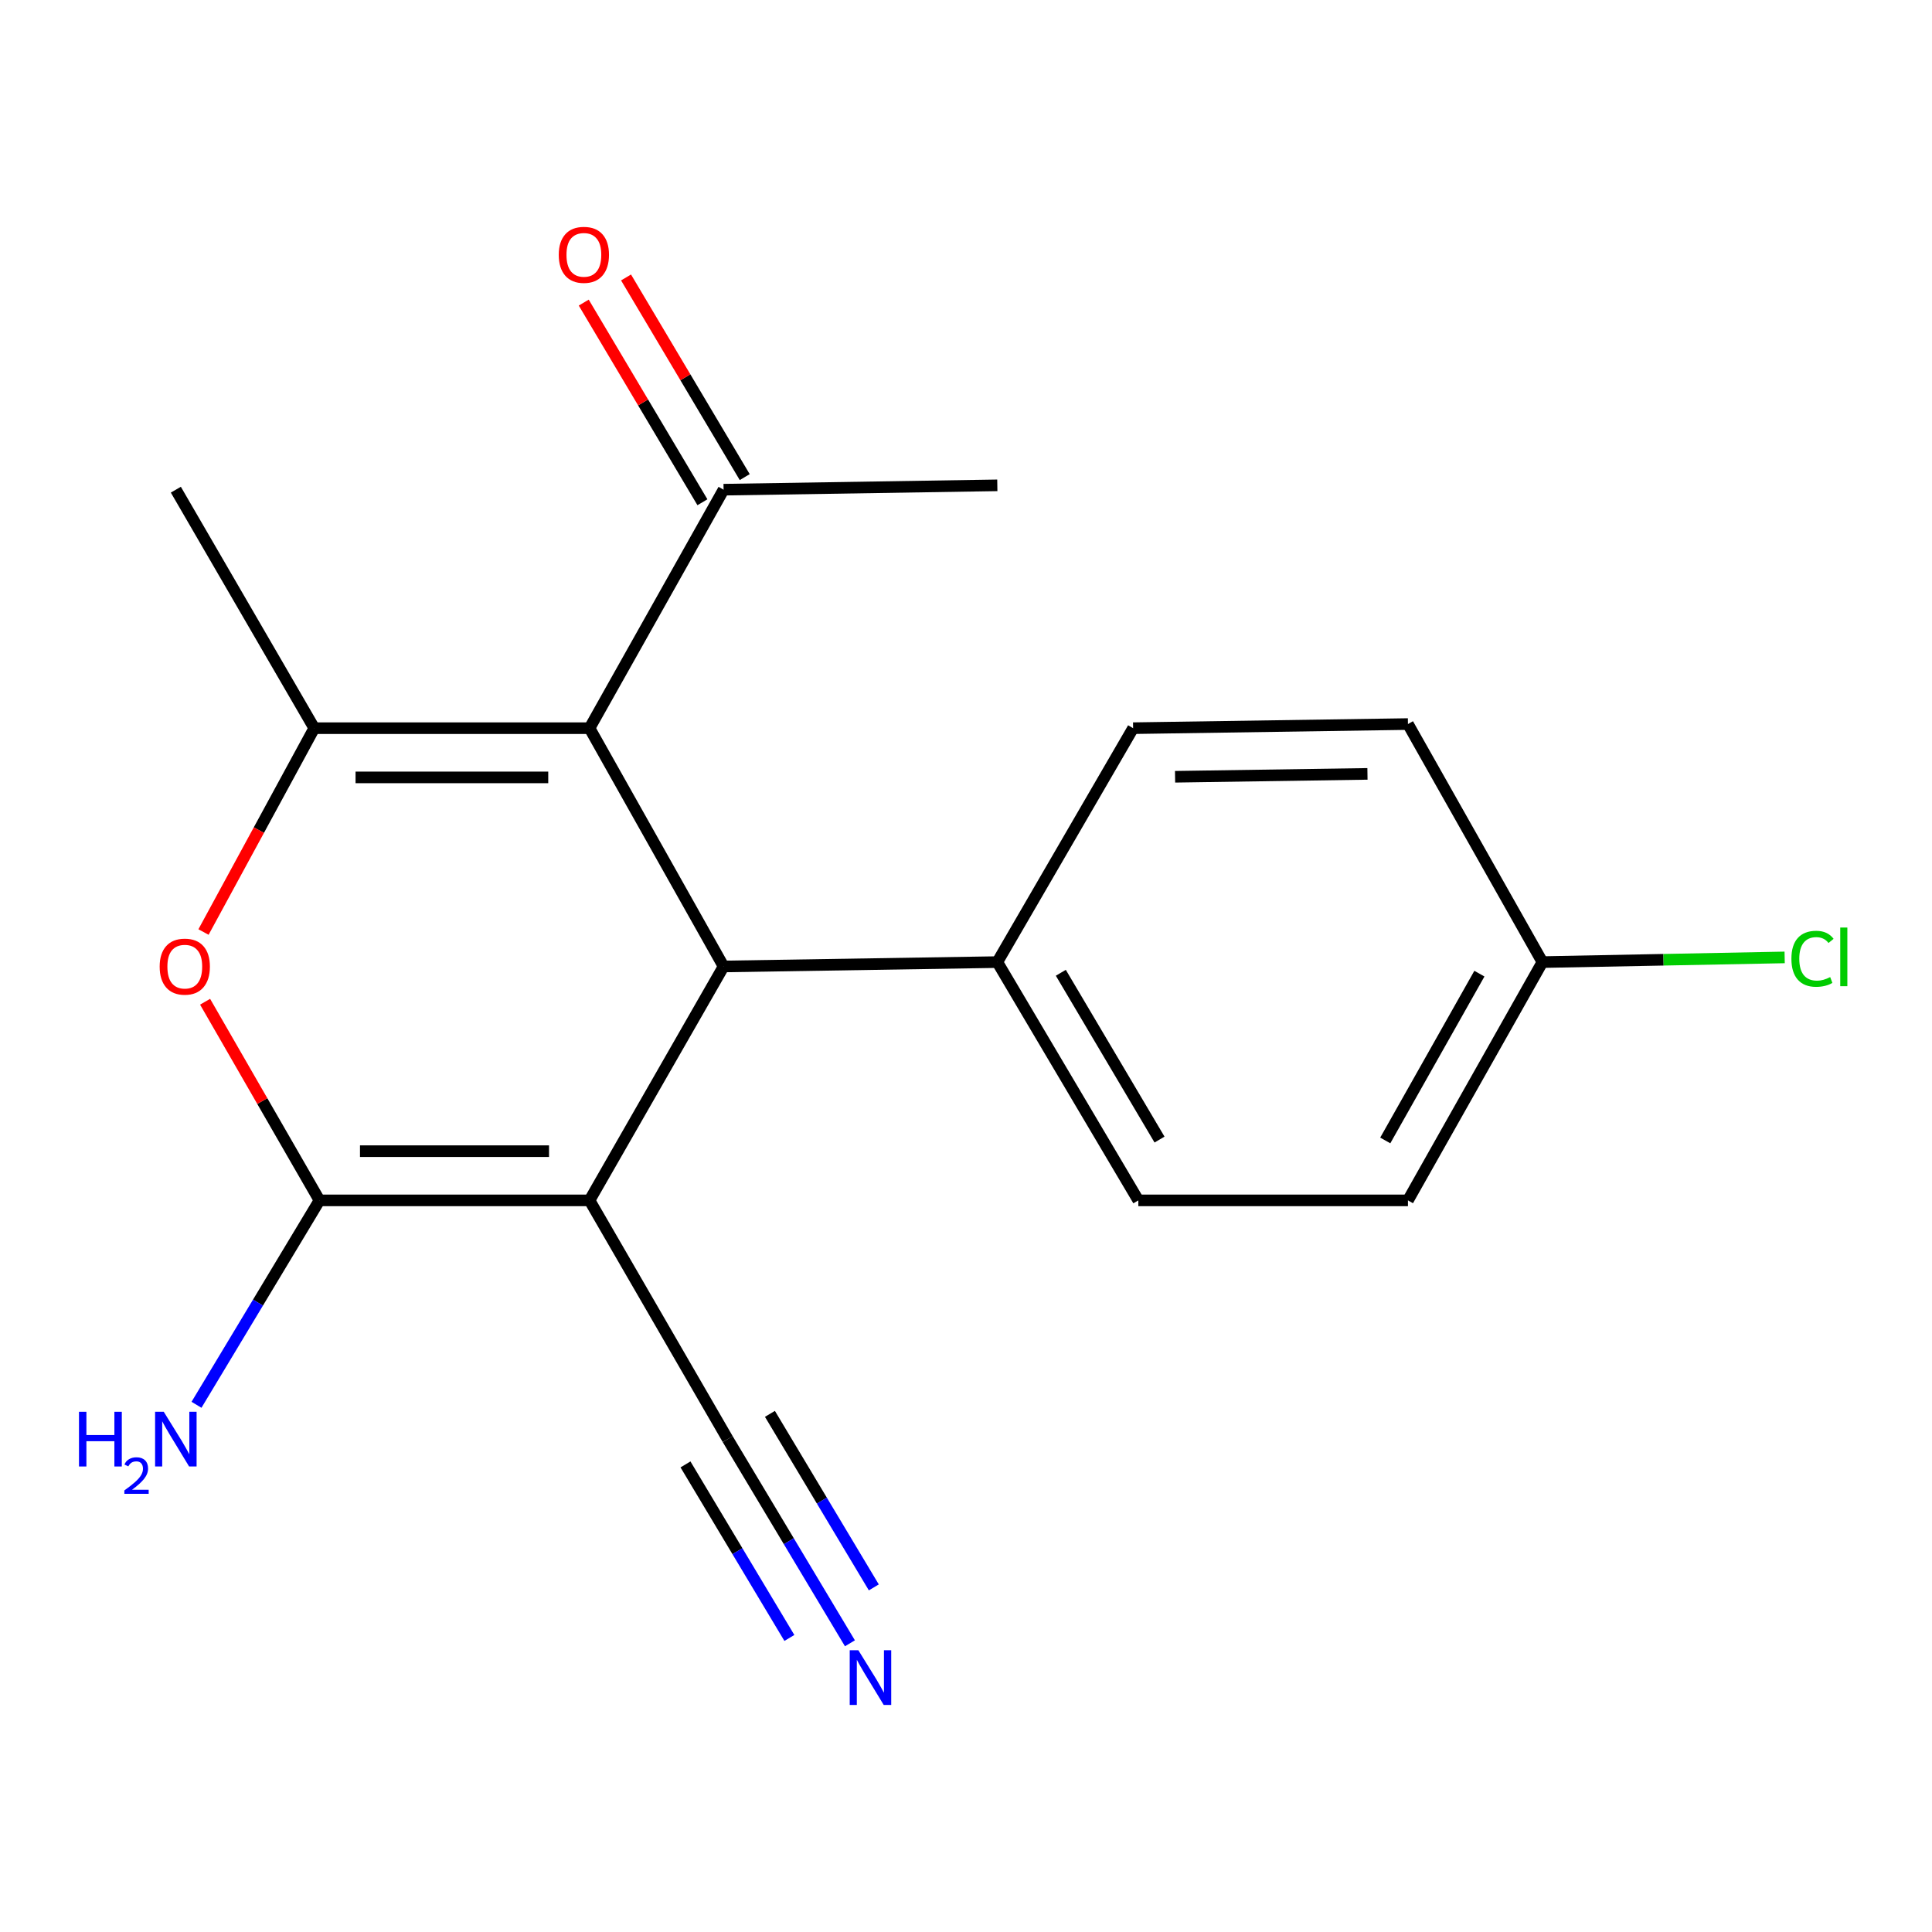 <?xml version='1.0' encoding='iso-8859-1'?>
<svg version='1.1' baseProfile='full'
              xmlns='http://www.w3.org/2000/svg'
                      xmlns:rdkit='http://www.rdkit.org/xml'
                      xmlns:xlink='http://www.w3.org/1999/xlink'
                  xml:space='preserve'
width='1000px' height='1000px' viewBox='0 0 1000 1000'>
<!-- END OF HEADER -->
<rect style='opacity:1.0;fill:#FFFFFF;stroke:none' width='1000' height='1000' x='0' y='0'> </rect>
<path class='bond-1' d='M 305.142,621.314 L 165.363,621.314' style='fill:none;fill-rule:evenodd;stroke:#000000;stroke-width:6px;stroke-linecap:butt;stroke-linejoin:miter;stroke-opacity:1' />
<path class='bond-1' d='M 284.175,595.843 L 186.33,595.843' style='fill:none;fill-rule:evenodd;stroke:#000000;stroke-width:6px;stroke-linecap:butt;stroke-linejoin:miter;stroke-opacity:1' />
<path class='bond-2' d='M 305.142,621.314 L 374.522,500.243' style='fill:none;fill-rule:evenodd;stroke:#000000;stroke-width:6px;stroke-linecap:butt;stroke-linejoin:miter;stroke-opacity:1' />
<path class='bond-5' d='M 305.142,621.314 L 376.658,744.891' style='fill:none;fill-rule:evenodd;stroke:#000000;stroke-width:6px;stroke-linecap:butt;stroke-linejoin:miter;stroke-opacity:1' />
<path class='bond-0' d='M 305.142,376.907 L 374.522,500.243' style='fill:none;fill-rule:evenodd;stroke:#000000;stroke-width:6px;stroke-linecap:butt;stroke-linejoin:miter;stroke-opacity:1' />
<path class='bond-3' d='M 305.142,376.907 L 162.66,376.907' style='fill:none;fill-rule:evenodd;stroke:#000000;stroke-width:6px;stroke-linecap:butt;stroke-linejoin:miter;stroke-opacity:1' />
<path class='bond-3' d='M 283.77,402.378 L 184.033,402.378' style='fill:none;fill-rule:evenodd;stroke:#000000;stroke-width:6px;stroke-linecap:butt;stroke-linejoin:miter;stroke-opacity:1' />
<path class='bond-7' d='M 305.142,376.907 L 374.522,253.458' style='fill:none;fill-rule:evenodd;stroke:#000000;stroke-width:6px;stroke-linecap:butt;stroke-linejoin:miter;stroke-opacity:1' />
<path class='bond-4' d='M 165.363,621.314 L 135.759,569.905' style='fill:none;fill-rule:evenodd;stroke:#000000;stroke-width:6px;stroke-linecap:butt;stroke-linejoin:miter;stroke-opacity:1' />
<path class='bond-4' d='M 135.759,569.905 L 106.154,518.495' style='fill:none;fill-rule:evenodd;stroke:#FF0000;stroke-width:6px;stroke-linecap:butt;stroke-linejoin:miter;stroke-opacity:1' />
<path class='bond-9' d='M 165.363,621.314 L 133.534,674.22' style='fill:none;fill-rule:evenodd;stroke:#000000;stroke-width:6px;stroke-linecap:butt;stroke-linejoin:miter;stroke-opacity:1' />
<path class='bond-9' d='M 133.534,674.22 L 101.705,727.125' style='fill:none;fill-rule:evenodd;stroke:#0000FF;stroke-width:6px;stroke-linecap:butt;stroke-linejoin:miter;stroke-opacity:1' />
<path class='bond-8' d='M 374.522,500.243 L 516.211,497.978' style='fill:none;fill-rule:evenodd;stroke:#000000;stroke-width:6px;stroke-linecap:butt;stroke-linejoin:miter;stroke-opacity:1' />
<path class='bond-14' d='M 162.66,376.907 L 91.016,253.458' style='fill:none;fill-rule:evenodd;stroke:#000000;stroke-width:6px;stroke-linecap:butt;stroke-linejoin:miter;stroke-opacity:1' />
<path class='bond-19' d='M 162.66,376.907 L 133.996,429.66' style='fill:none;fill-rule:evenodd;stroke:#000000;stroke-width:6px;stroke-linecap:butt;stroke-linejoin:miter;stroke-opacity:1' />
<path class='bond-19' d='M 133.996,429.66 L 105.331,482.413' style='fill:none;fill-rule:evenodd;stroke:#FF0000;stroke-width:6px;stroke-linecap:butt;stroke-linejoin:miter;stroke-opacity:1' />
<path class='bond-6' d='M 376.658,744.891 L 408.29,797.73' style='fill:none;fill-rule:evenodd;stroke:#000000;stroke-width:6px;stroke-linecap:butt;stroke-linejoin:miter;stroke-opacity:1' />
<path class='bond-6' d='M 408.29,797.73 L 439.922,850.569' style='fill:none;fill-rule:evenodd;stroke:#0000FF;stroke-width:6px;stroke-linecap:butt;stroke-linejoin:miter;stroke-opacity:1' />
<path class='bond-6' d='M 354.804,757.973 L 381.691,802.887' style='fill:none;fill-rule:evenodd;stroke:#000000;stroke-width:6px;stroke-linecap:butt;stroke-linejoin:miter;stroke-opacity:1' />
<path class='bond-6' d='M 381.691,802.887 L 408.579,847.8' style='fill:none;fill-rule:evenodd;stroke:#0000FF;stroke-width:6px;stroke-linecap:butt;stroke-linejoin:miter;stroke-opacity:1' />
<path class='bond-6' d='M 398.513,731.808 L 425.4,776.721' style='fill:none;fill-rule:evenodd;stroke:#000000;stroke-width:6px;stroke-linecap:butt;stroke-linejoin:miter;stroke-opacity:1' />
<path class='bond-6' d='M 425.4,776.721 L 452.287,821.634' style='fill:none;fill-rule:evenodd;stroke:#0000FF;stroke-width:6px;stroke-linecap:butt;stroke-linejoin:miter;stroke-opacity:1' />
<path class='bond-10' d='M 385.469,246.95 L 354.753,195.28' style='fill:none;fill-rule:evenodd;stroke:#000000;stroke-width:6px;stroke-linecap:butt;stroke-linejoin:miter;stroke-opacity:1' />
<path class='bond-10' d='M 354.753,195.28 L 324.037,143.61' style='fill:none;fill-rule:evenodd;stroke:#FF0000;stroke-width:6px;stroke-linecap:butt;stroke-linejoin:miter;stroke-opacity:1' />
<path class='bond-10' d='M 363.574,259.965 L 332.859,208.295' style='fill:none;fill-rule:evenodd;stroke:#000000;stroke-width:6px;stroke-linecap:butt;stroke-linejoin:miter;stroke-opacity:1' />
<path class='bond-10' d='M 332.859,208.295 L 302.143,156.625' style='fill:none;fill-rule:evenodd;stroke:#FF0000;stroke-width:6px;stroke-linecap:butt;stroke-linejoin:miter;stroke-opacity:1' />
<path class='bond-18' d='M 374.522,253.458 L 516.211,251.208' style='fill:none;fill-rule:evenodd;stroke:#000000;stroke-width:6px;stroke-linecap:butt;stroke-linejoin:miter;stroke-opacity:1' />
<path class='bond-11' d='M 516.211,497.978 L 589.199,621.314' style='fill:none;fill-rule:evenodd;stroke:#000000;stroke-width:6px;stroke-linecap:butt;stroke-linejoin:miter;stroke-opacity:1' />
<path class='bond-11' d='M 549.079,503.507 L 600.171,589.842' style='fill:none;fill-rule:evenodd;stroke:#000000;stroke-width:6px;stroke-linecap:butt;stroke-linejoin:miter;stroke-opacity:1' />
<path class='bond-12' d='M 516.211,497.978 L 586.496,376.907' style='fill:none;fill-rule:evenodd;stroke:#000000;stroke-width:6px;stroke-linecap:butt;stroke-linejoin:miter;stroke-opacity:1' />
<path class='bond-16' d='M 589.199,621.314 L 728.751,621.314' style='fill:none;fill-rule:evenodd;stroke:#000000;stroke-width:6px;stroke-linecap:butt;stroke-linejoin:miter;stroke-opacity:1' />
<path class='bond-15' d='M 586.496,376.907 L 728.751,374.77' style='fill:none;fill-rule:evenodd;stroke:#000000;stroke-width:6px;stroke-linecap:butt;stroke-linejoin:miter;stroke-opacity:1' />
<path class='bond-15' d='M 608.217,402.054 L 707.795,400.559' style='fill:none;fill-rule:evenodd;stroke:#000000;stroke-width:6px;stroke-linecap:butt;stroke-linejoin:miter;stroke-opacity:1' />
<path class='bond-13' d='M 798.357,497.978 L 728.751,374.77' style='fill:none;fill-rule:evenodd;stroke:#000000;stroke-width:6px;stroke-linecap:butt;stroke-linejoin:miter;stroke-opacity:1' />
<path class='bond-17' d='M 798.357,497.978 L 861.046,496.766' style='fill:none;fill-rule:evenodd;stroke:#000000;stroke-width:6px;stroke-linecap:butt;stroke-linejoin:miter;stroke-opacity:1' />
<path class='bond-17' d='M 861.046,496.766 L 923.735,495.554' style='fill:none;fill-rule:evenodd;stroke:#00CC00;stroke-width:6px;stroke-linecap:butt;stroke-linejoin:miter;stroke-opacity:1' />
<path class='bond-20' d='M 798.357,497.978 L 728.751,621.314' style='fill:none;fill-rule:evenodd;stroke:#000000;stroke-width:6px;stroke-linecap:butt;stroke-linejoin:miter;stroke-opacity:1' />
<path class='bond-20' d='M 765.734,503.96 L 717.01,590.295' style='fill:none;fill-rule:evenodd;stroke:#000000;stroke-width:6px;stroke-linecap:butt;stroke-linejoin:miter;stroke-opacity:1' />
<path  class='atom-5' d='M 82.644 500.323
Q 82.644 493.523, 86.004 489.723
Q 89.364 485.923, 95.644 485.923
Q 101.924 485.923, 105.284 489.723
Q 108.644 493.523, 108.644 500.323
Q 108.644 507.203, 105.244 511.123
Q 101.844 515.003, 95.644 515.003
Q 89.404 515.003, 86.004 511.123
Q 82.644 507.243, 82.644 500.323
M 95.644 511.803
Q 99.964 511.803, 102.284 508.923
Q 104.644 506.003, 104.644 500.323
Q 104.644 494.763, 102.284 491.963
Q 99.964 489.123, 95.644 489.123
Q 91.324 489.123, 88.964 491.923
Q 86.644 494.723, 86.644 500.323
Q 86.644 506.043, 88.964 508.923
Q 91.324 511.803, 95.644 511.803
' fill='#FF0000'/>
<path  class='atom-7' d='M 444.292 854.165
L 453.572 869.165
Q 454.492 870.645, 455.972 873.325
Q 457.452 876.005, 457.532 876.165
L 457.532 854.165
L 461.292 854.165
L 461.292 882.485
L 457.412 882.485
L 447.452 866.085
Q 446.292 864.165, 445.052 861.965
Q 443.852 859.765, 443.492 859.085
L 443.492 882.485
L 439.812 882.485
L 439.812 854.165
L 444.292 854.165
' fill='#0000FF'/>
<path  class='atom-10' d='M 40.884 730.731
L 44.724 730.731
L 44.724 742.771
L 59.204 742.771
L 59.204 730.731
L 63.044 730.731
L 63.044 759.051
L 59.204 759.051
L 59.204 745.971
L 44.724 745.971
L 44.724 759.051
L 40.884 759.051
L 40.884 730.731
' fill='#0000FF'/>
<path  class='atom-10' d='M 64.416 758.057
Q 65.103 756.288, 66.74 755.311
Q 68.376 754.308, 70.647 754.308
Q 73.472 754.308, 75.056 755.839
Q 76.64 757.371, 76.64 760.09
Q 76.64 762.862, 74.58 765.449
Q 72.548 768.036, 68.324 771.099
L 76.956 771.099
L 76.956 773.211
L 64.364 773.211
L 64.364 771.442
Q 67.848 768.96, 69.908 767.112
Q 71.993 765.264, 72.996 763.601
Q 74 761.938, 74 760.222
Q 74 758.427, 73.102 757.423
Q 72.204 756.42, 70.647 756.42
Q 69.142 756.42, 68.139 757.027
Q 67.136 757.635, 66.423 758.981
L 64.416 758.057
' fill='#0000FF'/>
<path  class='atom-10' d='M 84.756 730.731
L 94.036 745.731
Q 94.956 747.211, 96.436 749.891
Q 97.916 752.571, 97.996 752.731
L 97.996 730.731
L 101.756 730.731
L 101.756 759.051
L 97.876 759.051
L 87.916 742.651
Q 86.756 740.731, 85.516 738.531
Q 84.316 736.331, 83.956 735.651
L 83.956 759.051
L 80.276 759.051
L 80.276 730.731
L 84.756 730.731
' fill='#0000FF'/>
<path  class='atom-11' d='M 289.213 131.9
Q 289.213 125.1, 292.573 121.3
Q 295.933 117.5, 302.213 117.5
Q 308.493 117.5, 311.853 121.3
Q 315.213 125.1, 315.213 131.9
Q 315.213 138.78, 311.813 142.7
Q 308.413 146.58, 302.213 146.58
Q 295.973 146.58, 292.573 142.7
Q 289.213 138.82, 289.213 131.9
M 302.213 143.38
Q 306.533 143.38, 308.853 140.5
Q 311.213 137.58, 311.213 131.9
Q 311.213 126.34, 308.853 123.54
Q 306.533 120.7, 302.213 120.7
Q 297.893 120.7, 295.533 123.5
Q 293.213 126.3, 293.213 131.9
Q 293.213 137.62, 295.533 140.5
Q 297.893 143.38, 302.213 143.38
' fill='#FF0000'/>
<path  class='atom-18' d='M 927.23 496.256
Q 927.23 489.216, 930.51 485.536
Q 933.83 481.816, 940.11 481.816
Q 945.95 481.816, 949.07 485.936
L 946.43 488.096
Q 944.15 485.096, 940.11 485.096
Q 935.83 485.096, 933.55 487.976
Q 931.31 490.816, 931.31 496.256
Q 931.31 501.856, 933.63 504.736
Q 935.99 507.616, 940.55 507.616
Q 943.67 507.616, 947.31 505.736
L 948.43 508.736
Q 946.95 509.696, 944.71 510.256
Q 942.47 510.816, 939.99 510.816
Q 933.83 510.816, 930.51 507.056
Q 927.23 503.296, 927.23 496.256
' fill='#00CC00'/>
<path  class='atom-18' d='M 952.51 480.096
L 956.19 480.096
L 956.19 510.456
L 952.51 510.456
L 952.51 480.096
' fill='#00CC00'/>
</svg>
